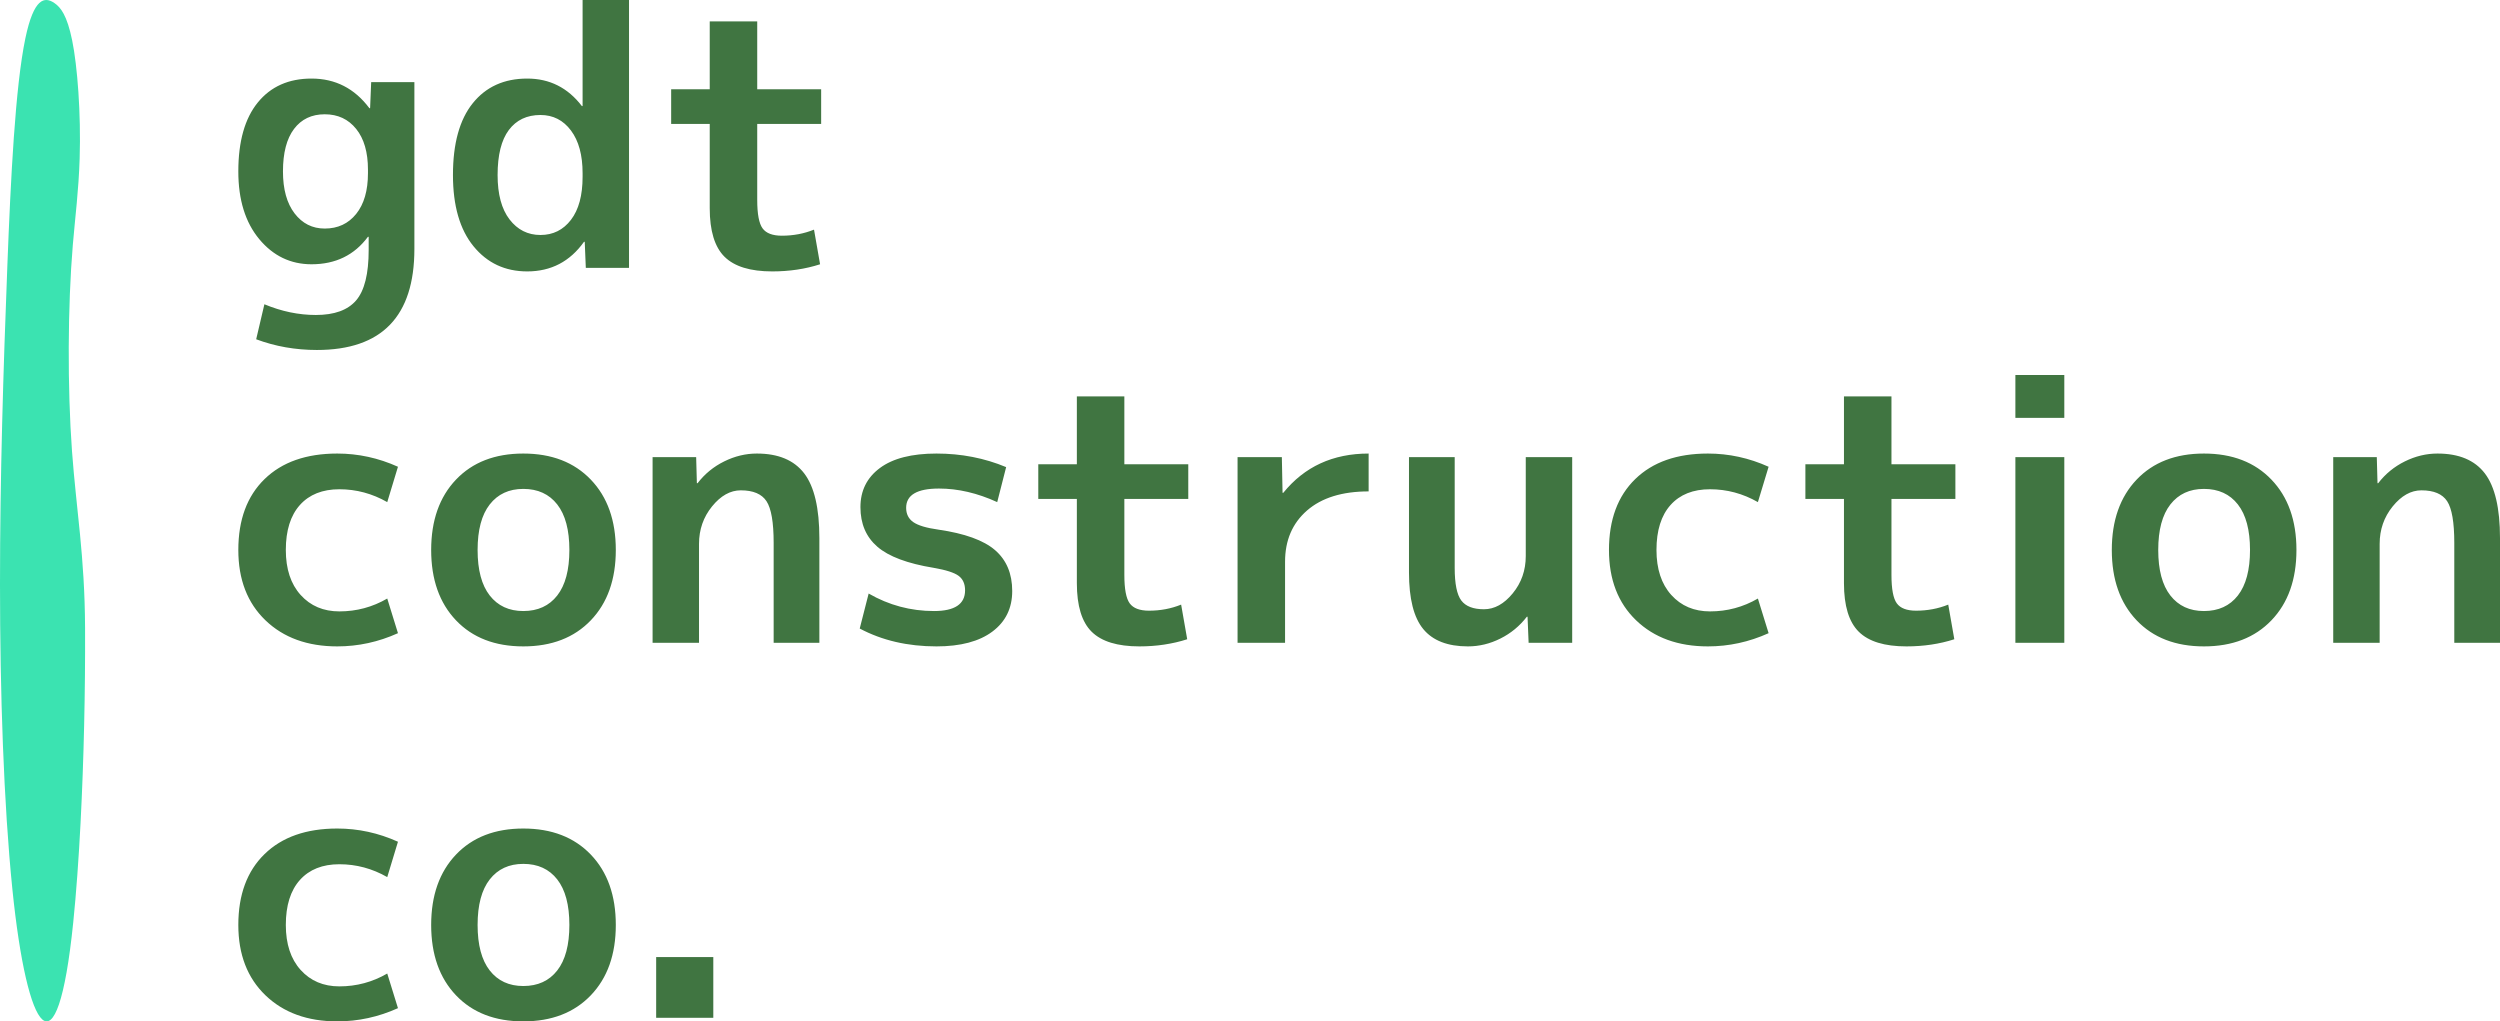 <svg xmlns="http://www.w3.org/2000/svg" xmlns:xlink="http://www.w3.org/1999/xlink" viewBox="454.992 111.875 380 155.249" width="380" height="155.249" preserveAspectRatio="none"><defs></defs><style>.aD6z1nYkhcolor7aecc4a1-4ab6-4d95-9c2b-870307adc61f {fill:#407541;fill-opacity:1;}.atBXipXk0bfillColor7aecc4a1-4ab6-4d95-9c2b-870307adc61f {fill:#3BE3B1;fill-opacity:1;}.icon3-str7aecc4a1-4ab6-4d95-9c2b-870307adc61f {stroke:#B2B2B2;stroke-opacity:1;}.shapeStroke-str7aecc4a1-4ab6-4d95-9c2b-870307adc61f {stroke:#0C1248;stroke-opacity:1;}</style><g opacity="1" transform="rotate(0 491.217 111.875)"><svg width="343.775" height="155.249" x="491.217" y="111.875" preserveAspectRatio="none" viewBox="1.36 -30 253.32 114.4"><g transform="matrix(1 0 0 1 0 0)" class="aD6z1nYkhcolor7aecc4a1-4ab6-4d95-9c2b-870307adc61f"><path id="id-7aecc4a1-4ab6-4d95-9c2b-870307adc61fD6z1nYkh18" d="M9.56-21.20L9.56-21.20Q13.56-21.20 16.04-17.88L16.04-17.88L16.12-17.88L16.24-20.80L21.08-20.80L21.08-2.12Q21.08 9.20 10.16 9.20L10.16 9.20Q6.56 9.20 3.36 8L3.36 8L4.28 4.08Q7.16 5.28 10.04 5.28L10.04 5.28Q13.16 5.28 14.56 3.64Q15.96 2 15.96-2L15.96-2L15.96-3.48L15.88-3.48Q13.60-0.40 9.56-0.40L9.56-0.40Q6.04-0.40 3.70-3.22Q1.36-6.04 1.36-10.80L1.36-10.80Q1.36-15.84 3.54-18.52Q5.72-21.20 9.56-21.20ZM6.36-10.80L6.36-10.80Q6.36-7.80 7.66-6.10Q8.96-4.40 11.04-4.40L11.04-4.40Q13.24-4.40 14.56-6.04Q15.88-7.68 15.88-10.60L15.88-10.60L15.88-11Q15.88-13.92 14.56-15.56Q13.24-17.20 11.04-17.20Q8.84-17.20 7.60-15.56Q6.36-13.92 6.36-10.80Z M39.92-30L45.12-30L45.12 0L40.28 0L40.16-2.92L40.08-2.92Q37.72 0.40 33.72 0.40L33.72 0.40Q30.00 0.40 27.70-2.42Q25.40-5.24 25.40-10.40L25.40-10.40Q25.40-15.68 27.62-18.44Q29.84-21.20 33.72-21.20L33.72-21.20Q37.48-21.20 39.84-18.12L39.84-18.12L39.92-18.12L39.92-30ZM30.40-10.40L30.40-10.40Q30.40-7.16 31.74-5.42Q33.08-3.68 35.20-3.68Q37.32-3.68 38.62-5.38Q39.92-7.08 39.92-10.20L39.92-10.20L39.92-10.60Q39.92-13.64 38.62-15.38Q37.32-17.12 35.20-17.12L35.20-17.12Q32.92-17.12 31.66-15.44Q30.40-13.76 30.40-10.40Z M59.48-27.60L59.48-20L66.64-20L66.64-16.12L59.48-16.12L59.48-7.60Q59.48-5.24 60.08-4.42Q60.68-3.60 62.24-3.60L62.24-3.60Q64.16-3.60 65.84-4.28L65.84-4.28L66.52-0.40Q64.04 0.40 61.16 0.40L61.16 0.40Q57.48 0.40 55.82-1.24Q54.16-2.88 54.16-6.68L54.16-6.68L54.16-16.12L49.84-16.12L49.84-20L54.16-20L54.16-27.60L59.48-27.60Z M18.04 37.04L18.04 37.04L19.24 40.92Q15.96 42.40 12.44 42.40L12.44 42.40Q7.44 42.40 4.40 39.48Q1.36 36.56 1.36 31.60L1.36 31.60Q1.36 26.52 4.30 23.66Q7.24 20.80 12.44 20.80L12.44 20.80Q15.96 20.80 19.24 22.28L19.24 22.28L18.04 26.24Q15.52 24.80 12.68 24.80Q9.84 24.80 8.26 26.56Q6.68 28.32 6.68 31.60L6.68 31.60Q6.68 34.80 8.34 36.64Q10 38.48 12.68 38.48L12.68 38.48Q15.56 38.48 18.04 37.04Z M25.74 23.72Q28.52 20.80 33.28 20.80Q38.04 20.80 40.84 23.72Q43.64 26.64 43.64 31.60Q43.64 36.56 40.84 39.48Q38.04 42.40 33.28 42.40Q28.52 42.40 25.74 39.48Q22.96 36.56 22.96 31.60Q22.96 26.64 25.74 23.72ZM33.28 38.44L33.28 38.44Q35.72 38.44 37.08 36.70Q38.44 34.96 38.44 31.60Q38.44 28.24 37.08 26.50Q35.72 24.76 33.28 24.76L33.28 24.76Q30.88 24.76 29.52 26.50Q28.16 28.24 28.16 31.60Q28.16 34.96 29.52 36.70Q30.88 38.44 33.28 38.44Z M47.76 42L47.76 21.20L52.64 21.20L52.72 24.12L52.80 24.12Q54 22.56 55.78 21.68Q57.56 20.80 59.44 20.80L59.44 20.80Q63.04 20.80 64.74 23.02Q66.44 25.24 66.44 30.28L66.44 30.28L66.44 42L61.32 42L61.32 30.80Q61.32 27.36 60.52 26.14Q59.72 24.92 57.64 24.92L57.64 24.92Q55.88 24.92 54.42 26.72Q52.96 28.52 52.96 30.92L52.96 30.92L52.96 42L47.76 42Z M87.36 22.32L86.36 26.24Q83.04 24.72 79.84 24.72L79.84 24.72Q76.16 24.72 76.16 26.88L76.16 26.88Q76.16 27.92 76.96 28.48Q77.76 29.04 79.76 29.32L79.76 29.32Q84.20 29.96 86.12 31.62Q88.04 33.28 88.04 36.20L88.04 36.20Q88.04 39.08 85.82 40.74Q83.60 42.40 79.56 42.40L79.56 42.40Q74.72 42.40 70.96 40.40L70.96 40.40L71.96 36.48Q75.36 38.44 79.28 38.44L79.28 38.44Q82.76 38.44 82.76 36.12L82.76 36.12Q82.76 35.04 82.04 34.50Q81.32 33.96 79.24 33.60L79.24 33.60Q74.84 32.88 72.94 31.24Q71.04 29.60 71.04 26.80L71.04 26.80Q71.04 24.04 73.22 22.42Q75.40 20.80 79.56 20.80Q83.72 20.80 87.36 22.32L87.36 22.32Z M100.60 14.40L100.60 22L107.76 22L107.76 25.88L100.60 25.88L100.60 34.40Q100.60 36.76 101.20 37.58Q101.80 38.40 103.36 38.40L103.36 38.40Q105.28 38.40 106.96 37.72L106.96 37.72L107.64 41.60Q105.16 42.40 102.28 42.40L102.28 42.40Q98.60 42.40 96.94 40.76Q95.28 39.12 95.28 35.32L95.28 35.32L95.28 25.88L90.96 25.88L90.96 22L95.28 22L95.28 14.40L100.60 14.40Z M113.28 42L113.28 21.20L118.24 21.20L118.32 25.20L118.40 25.20Q121.96 20.80 127.96 20.80L127.96 20.80L127.96 25.04Q123.52 25.04 121.06 27.18Q118.60 29.32 118.60 32.92L118.60 32.92L118.60 42L113.28 42Z M132.48 21.20L137.60 21.20L137.60 33.60Q137.60 36.28 138.34 37.26Q139.08 38.24 140.88 38.24L140.88 38.24Q142.64 38.24 144.10 36.46Q145.56 34.68 145.56 32.28L145.56 32.28L145.56 21.20L150.76 21.20L150.76 42L145.88 42L145.76 39.08L145.68 39.08Q144.48 40.64 142.72 41.52Q140.96 42.40 139.08 42.40L139.08 42.40Q135.68 42.40 134.08 40.46Q132.48 38.52 132.48 34.12L132.48 34.12L132.48 21.20Z M171.56 37.04L171.56 37.04L172.76 40.92Q169.48 42.40 165.96 42.40L165.96 42.40Q160.96 42.40 157.92 39.48Q154.88 36.56 154.88 31.60L154.88 31.60Q154.88 26.52 157.82 23.66Q160.76 20.80 165.96 20.80L165.96 20.80Q169.48 20.80 172.76 22.28L172.76 22.28L171.56 26.24Q169.04 24.80 166.20 24.80Q163.36 24.80 161.78 26.56Q160.20 28.32 160.20 31.60L160.20 31.60Q160.20 34.80 161.86 36.64Q163.52 38.48 166.20 38.48L166.20 38.48Q169.08 38.48 171.56 37.04Z M186.52 14.40L186.52 22L193.68 22L193.68 25.88L186.52 25.88L186.52 34.40Q186.52 36.76 187.12 37.58Q187.72 38.40 189.28 38.40L189.28 38.40Q191.20 38.40 192.88 37.72L192.88 37.72L193.56 41.60Q191.08 42.40 188.20 42.40L188.20 42.40Q184.52 42.40 182.86 40.76Q181.20 39.12 181.20 35.32L181.20 35.32L181.20 25.88L176.88 25.88L176.88 22L181.20 22L181.20 14.40L186.52 14.40Z M205.88 16.80L200.40 16.80L200.40 12L205.88 12L205.88 16.80ZM205.88 42L200.40 42L200.40 21.20L205.88 21.20L205.88 42Z M213.98 23.72Q216.76 20.80 221.52 20.80Q226.28 20.80 229.08 23.72Q231.88 26.64 231.88 31.60Q231.88 36.56 229.08 39.48Q226.28 42.40 221.52 42.40Q216.76 42.40 213.98 39.48Q211.20 36.56 211.20 31.60Q211.20 26.64 213.98 23.72ZM221.52 38.44L221.52 38.44Q223.96 38.44 225.32 36.70Q226.68 34.96 226.68 31.60Q226.68 28.24 225.32 26.50Q223.96 24.76 221.52 24.76L221.52 24.76Q219.12 24.76 217.76 26.50Q216.40 28.24 216.40 31.60Q216.40 34.96 217.76 36.70Q219.12 38.44 221.52 38.44Z M236 42L236 21.20L240.88 21.20L240.96 24.12L241.04 24.12Q242.24 22.56 244.02 21.68Q245.80 20.80 247.68 20.80L247.68 20.80Q251.28 20.80 252.98 23.02Q254.68 25.24 254.68 30.28L254.68 30.28L254.68 42L249.56 42L249.56 30.80Q249.56 27.36 248.76 26.14Q247.96 24.92 245.88 24.92L245.88 24.92Q244.12 24.92 242.66 26.72Q241.20 28.52 241.20 30.92L241.20 30.92L241.20 42L236 42Z M18.04 79.04L18.04 79.04L19.24 82.92Q15.96 84.40 12.44 84.40L12.44 84.40Q7.44 84.40 4.40 81.48Q1.36 78.56 1.36 73.60L1.36 73.60Q1.36 68.52 4.30 65.66Q7.24 62.80 12.44 62.80L12.44 62.80Q15.96 62.80 19.24 64.28L19.24 64.28L18.04 68.24Q15.52 66.80 12.68 66.80Q9.84 66.80 8.26 68.56Q6.68 70.32 6.68 73.60L6.68 73.60Q6.68 76.80 8.34 78.64Q10 80.48 12.68 80.48L12.68 80.48Q15.56 80.48 18.04 79.04Z M25.74 65.72Q28.52 62.80 33.28 62.80Q38.04 62.80 40.84 65.72Q43.64 68.64 43.64 73.60Q43.64 78.56 40.84 81.48Q38.04 84.40 33.28 84.40Q28.52 84.40 25.74 81.48Q22.96 78.56 22.96 73.60Q22.96 68.64 25.74 65.72ZM33.28 80.44L33.28 80.44Q35.72 80.44 37.08 78.70Q38.44 76.96 38.44 73.60Q38.44 70.24 37.08 68.50Q35.72 66.76 33.28 66.76L33.28 66.76Q30.88 66.76 29.52 68.50Q28.16 70.24 28.16 73.60Q28.16 76.96 29.52 78.70Q30.88 80.44 33.28 80.44Z M54.56 84L48.16 84L48.16 77.20L54.56 77.20L54.56 84Z"></path></g></svg></g><g opacity="1" transform="rotate(0 454.992 111.875)"><svg width="12.937" height="155.249" x="454.992" y="111.875" preserveAspectRatio="none" viewBox="29 19.5 141.999 161"><defs><g transform="matrix(1 0 0 1 0 0)" id="id-7aecc4a1-4ab6-4d95-9c2b-870307adc61ftBXipXk0b1728610218665"><g><path d="M163.48 149.089c-3.142 5.751-7.246 11.149-12.269 15.796-26.945 24.934-76.944 17.631-101.523-5.189-14.614-13.568-20.657-31.02-20.688-48.062-.031-17.043 5.55-33.842 12.254-50.216 5.594-13.664 13.12-28.229 30.105-35.891 14.06-6.342 31.878-6.624 48.493-5.541 10.31.672 20.929 1.886 29.584 5.895 8.655 4.009 14.841 11.483 12.468 18.594-1.724 5.168-7.406 9.13-11.404 13.628-8.564 9.635-9.104 22.55-1.36 32.522 7.174 9.238 21.258 16.523 21.802 27.823.479 9.915-2.082 20.794-7.462 30.641z"></path></g></g></defs><use class="atBXipXk0bfillColor7aecc4a1-4ab6-4d95-9c2b-870307adc61f shapeStroke-str7aecc4a1-4ab6-4d95-9c2b-870307adc61f" style="stroke-width:0;" xlink:href="#id-7aecc4a1-4ab6-4d95-9c2b-870307adc61ftBXipXk0b1728610218665"></use></svg></g></svg>